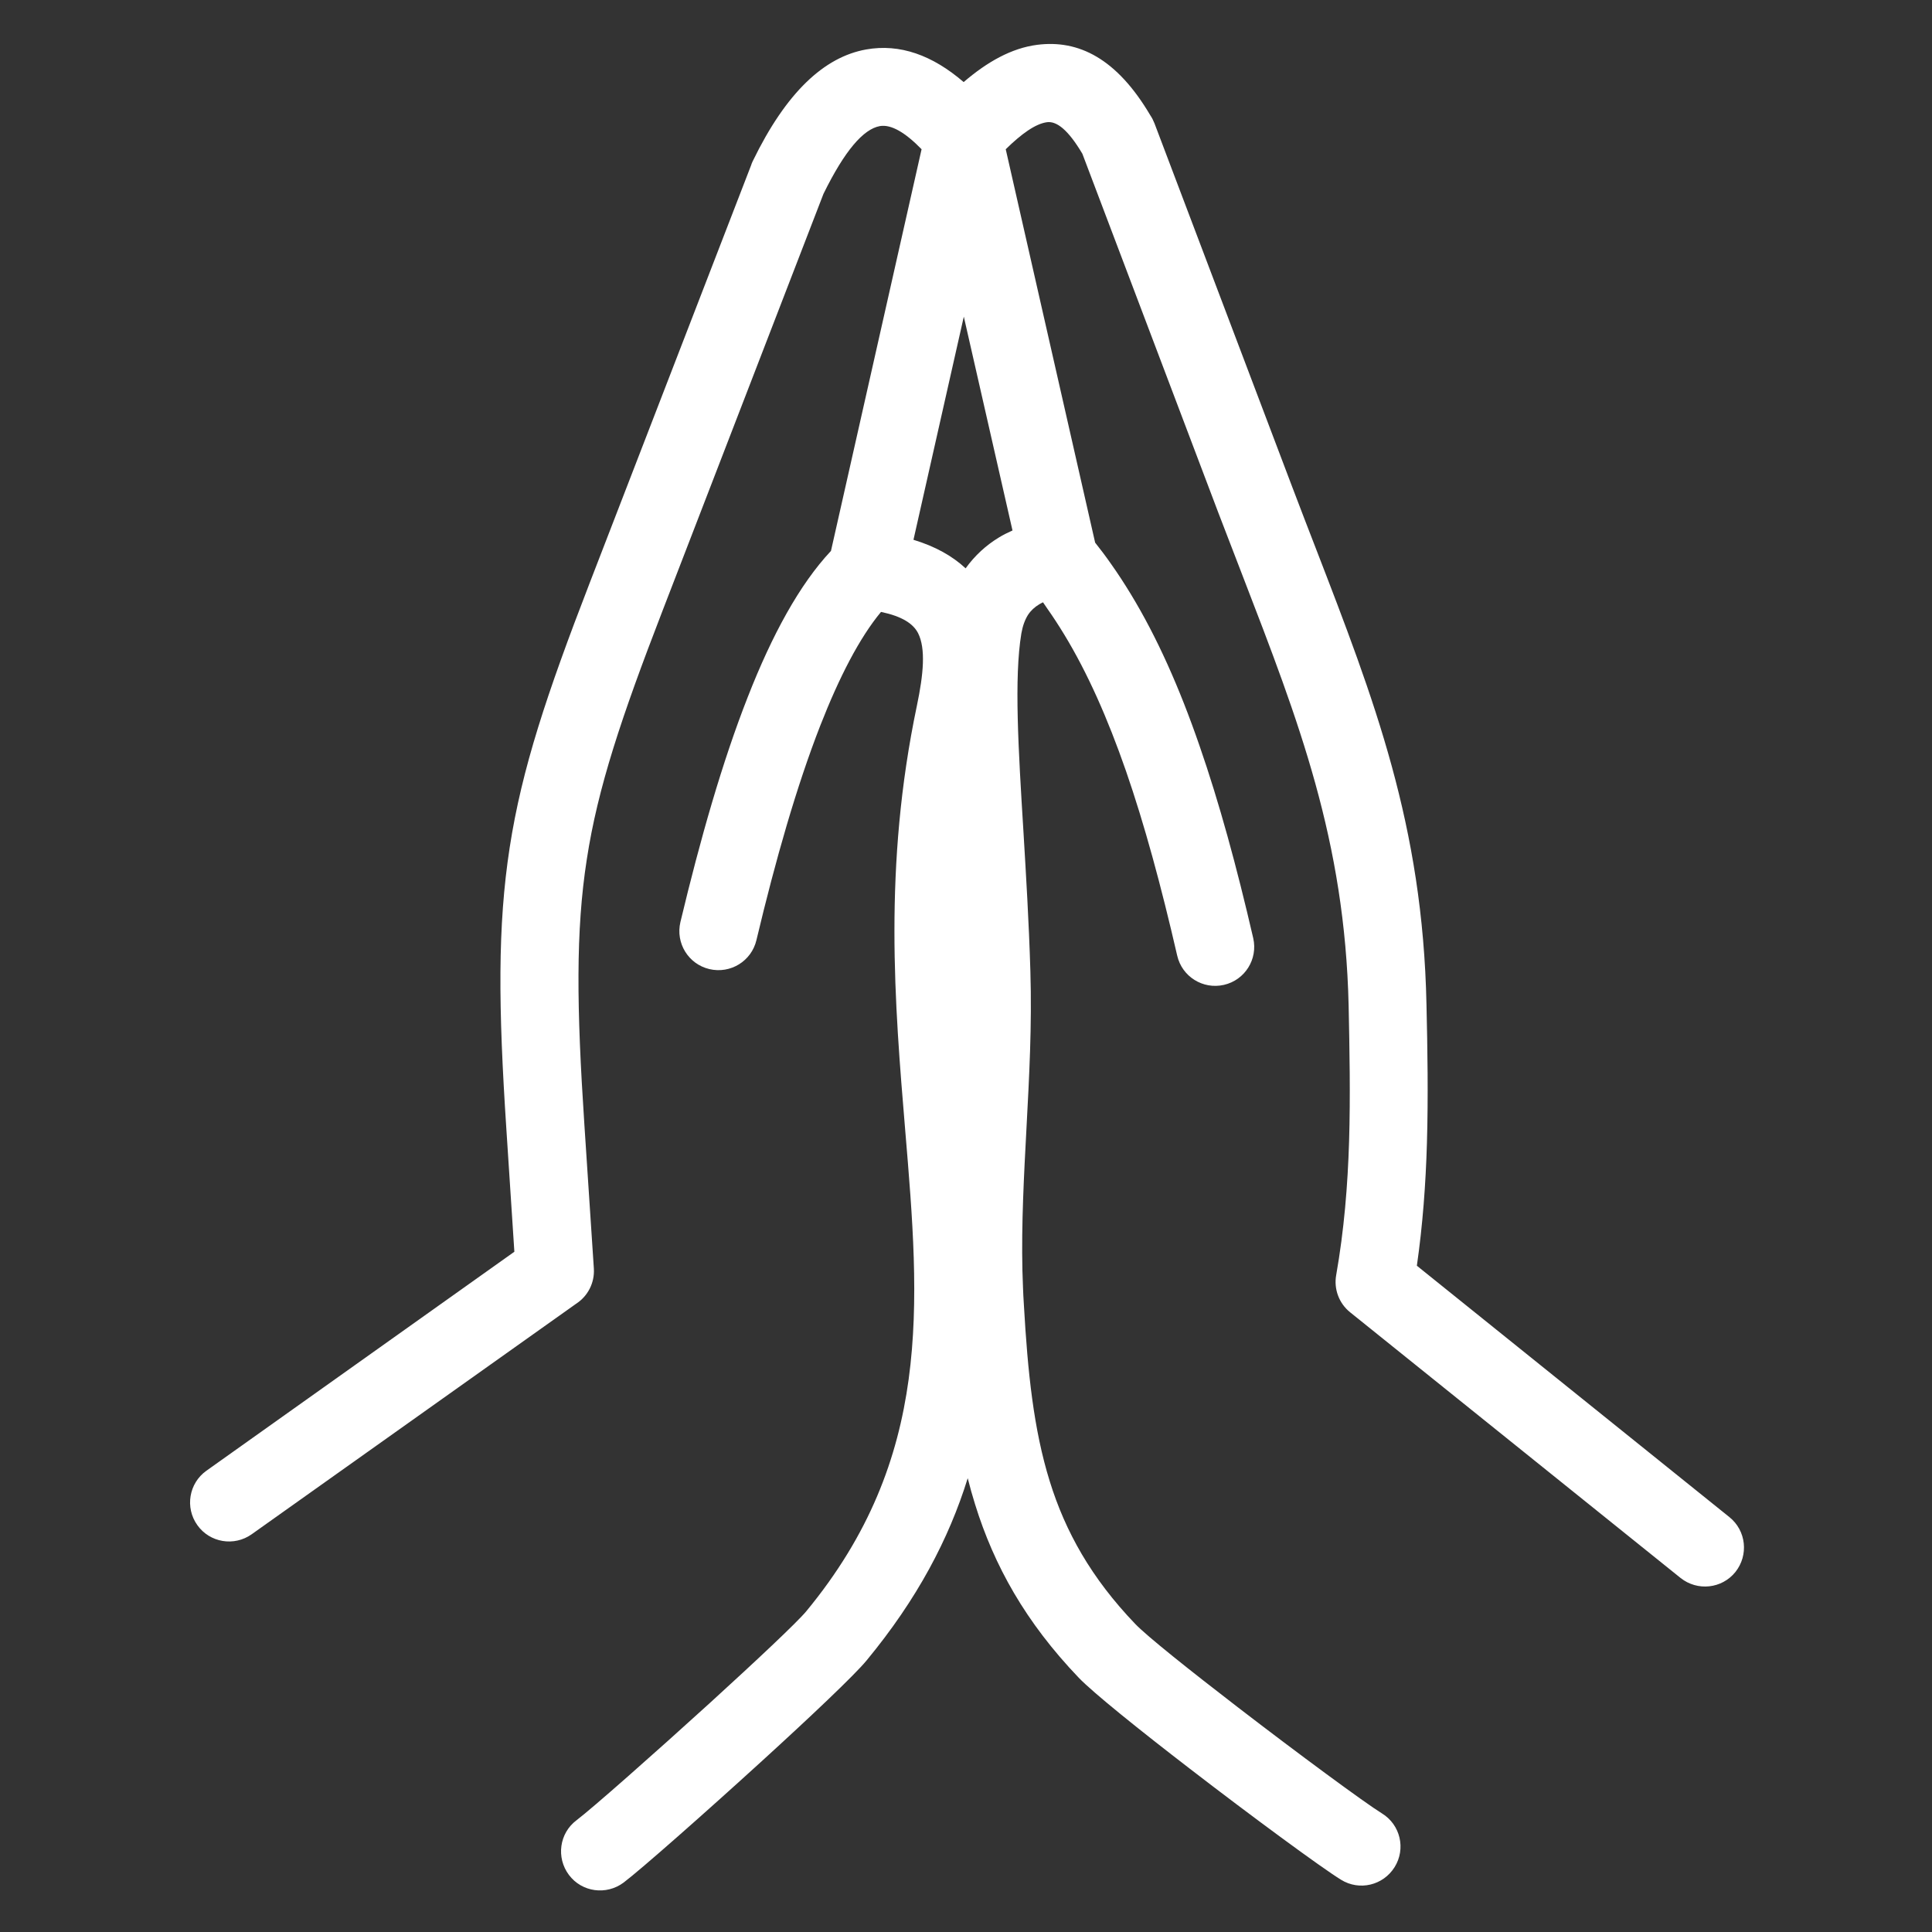 <?xml version="1.0" encoding="UTF-8" standalone="no" ?>
<!DOCTYPE svg PUBLIC "-//W3C//DTD SVG 1.1//EN" "http://www.w3.org/Graphics/SVG/1.1/DTD/svg11.dtd">
<svg xmlns="http://www.w3.org/2000/svg" xmlns:xlink="http://www.w3.org/1999/xlink" version="1.1" width="1080" height="1080" viewBox="0 0 1080 1080" xml:space="preserve">
<rect x="0" y="0" width="1080" height="1080" fill="#333333" stroke="none"/>
<desc>Created with Fabric.js 5.2.4</desc>
<defs>
</defs>
<rect x="0" y="0" width="100%" height="100%" fill="transparent"></rect>
<g transform="matrix(1 0 0 1 540 540)" id="44927a7b-d46f-4187-a62c-c4d45f9b4727"  >
<rect style="stroke: none; stroke-width: 1; stroke-dasharray: none; stroke-linecap: butt; stroke-dashoffset: 0; stroke-linejoin: miter; stroke-miterlimit: 4; fill: rgb(255,255,255); fill-rule: nonzero; opacity: 1; visibility: hidden;" vector-effect="non-scaling-stroke"  x="-540" y="-540" rx="0" ry="0" width="1080" height="1080" />
</g>
<g transform="matrix(1 0 0 1 540 540)" id="24193a4f-b7cb-455a-bfd9-d790321e4ffc"  >
</g>
<g transform="matrix(0 0 0 0 0 0)"  >
<g style=""   >
</g>
</g>
<g transform="matrix(0 0 0 0 0 0)"  >
<g style=""   >
</g>
</g>
<g transform="matrix(8.4 0 0 8.4 540.54 540.64)" id="3cc6ff7b-aee7-486d-b2bd-bbb633bc9aad"  >
<path style="stroke: rgb(0,0,0); stroke-width: 0; stroke-dasharray: none; stroke-linecap: butt; stroke-dashoffset: 0; stroke-linejoin: miter; stroke-miterlimit: 4; fill: rgb(255,255,255); fill-rule: nonzero; opacity: 1;" vector-effect="non-scaling-stroke"  transform=" translate(-51.7, -61.43)" d="M 56.76 37.15 C 56.67 37.19 56.59 37.24 56.5 37.29 C 56.2 37.47 55.95 37.7 55.76 37.99 C 55.56 38.31 55.41 38.71 55.32 39.22 C 54.83 42.17 55.12 46.93 55.46 52.43 C 55.63 55.29 55.82 58.35 55.92 61.7 C 56.03 65.33 55.84 68.75 55.66 72.15 C 55.49 75.33 55.32 78.49 55.39 81.62 C 55.4 81.95 55.41 82.34 55.43 82.78 C 55.44 83.09 55.46 83.47 55.49 83.94 C 55.74 88.34 56.13 92.18 57.21 95.65 C 58.25 99 59.97 102.08 62.89 105.13 C 63.66 105.94 66.55 108.24 69.72 110.68 C 73.76 113.79 78.17 117.04 79.32 117.75 C 80.54 118.5 80.92 120.1 80.16 121.32 C 79.4 122.54 77.81 122.92 76.59 122.16 C 75.29 121.36 70.68 117.97 66.54 114.78 C 63.2 112.21 60.1 109.72 59.14 108.72 C 55.6 105.02 53.51 101.27 52.24 97.18 C 52.06 96.61 51.9 96.03 51.75 95.44 C 50.5 99.47 48.4 103.48 45.01 107.58 C 44.2 108.56 41.26 111.34 38.09 114.23 C 34.24 117.74 29.99 121.49 28.85 122.35 C 27.7 123.21 26.07 122.99 25.21 121.84 C 24.35 120.69 24.57 119.06 25.72 118.2 C 26.75 117.42 30.84 113.81 34.6 110.39 C 37.65 107.61 40.41 105.02 41.01 104.29 C 49.42 94.1 48.57 83.97 47.59 72.28 C 46.89 63.88 46.12 54.73 48.37 44.02 C 48.81 41.92 48.96 40.23 48.45 39.21 C 48.12 38.56 47.36 38.08 45.98 37.79 C 44.55 39.51 43.2 42.13 41.94 45.35 C 40.37 49.37 38.96 54.29 37.69 59.63 C 37.36 61.03 35.96 61.89 34.56 61.56 C 33.16 61.23 32.3 59.83 32.63 58.43 C 33.95 52.91 35.42 47.76 37.11 43.46 C 38.72 39.34 40.55 35.97 42.65 33.73 L 48.68 7 C 47.59 5.88 46.65 5.33 45.9 5.46 C 44.81 5.66 43.57 7.08 42.15 9.97 L 31.43 37.74 C 28.7 44.81 27.13 49.49 26.4 54.26 C 25.66 59.02 25.72 64.07 26.24 71.92 L 26.87 81.49 C 26.93 82.46 26.45 83.34 25.69 83.83 L 4.1 99.17 C 2.93 100 1.31 99.73 0.48 98.56 C -0.35 97.39 -0.08 95.77 1.09 94.94 L 21.58 80.37 L 21.05 72.24 C 20.51 64.05 20.46 58.71 21.27 53.46 C 22.08 48.22 23.73 43.27 26.59 35.87 L 37.33 8.08 C 37.36 7.98 37.4 7.88 37.45 7.78 C 39.67 3.21 42.2 0.86 44.99 0.36 C 47.24 -0.04 49.4 0.74 51.48 2.53 C 53.04 1.19 54.66 0.27 56.38 0.05 C 59.13 -0.3 61.67 0.96 63.9 4.74 C 64.01 4.9 64.1 5.08 64.18 5.28 L 73.31 29.38 C 73.97 31.12 74.44 32.33 74.9 33.52 C 78.82 43.67 82.03 51.97 82.28 63.92 C 82.35 66.92 82.4 70.01 82.31 73.14 C 82.23 75.86 82.03 78.59 81.64 81.3 L 102.44 98.03 C 103.56 98.93 103.73 100.56 102.84 101.68 C 101.94 102.8 100.31 102.97 99.19 102.08 L 77.2 84.4 C 76.44 83.79 76.11 82.83 76.27 81.93 L 76.27 81.93 C 76.8 78.92 77.04 75.94 77.13 73 C 77.22 69.97 77.16 66.95 77.1 64.02 C 76.85 53 73.79 45.09 70.05 35.4 C 69.47 33.89 68.87 32.34 68.44 31.22 L 59.38 7.3 C 58.43 5.7 57.67 5.12 57.03 5.2 C 56.26 5.3 55.32 5.98 54.28 7 L 60.23 33.18 C 60.58 33.62 60.93 34.08 61.27 34.57 C 61.74 35.23 62.18 35.91 62.6 36.6 C 64.35 39.48 65.84 42.83 67.17 46.68 C 68.49 50.48 69.65 54.74 70.75 59.5 C 71.07 60.9 70.2 62.29 68.8 62.61 C 67.4 62.93 66.01 62.06 65.69 60.66 C 64.62 56.01 63.51 51.92 62.28 48.37 C 61.06 44.86 59.72 41.84 58.17 39.29 C 57.8 38.68 57.42 38.1 57.04 37.56 C 56.95 37.42 56.85 37.29 56.76 37.15 L 56.76 37.15 z M 48.14 32.99 C 49.59 33.43 50.73 34.07 51.61 34.89 C 52.23 34.03 52.98 33.35 53.82 32.84 C 54.11 32.66 54.42 32.51 54.73 32.37 L 51.49 18.14 L 48.14 32.99 L 48.14 32.99 z" stroke-linecap="round" />
</g>
</svg>